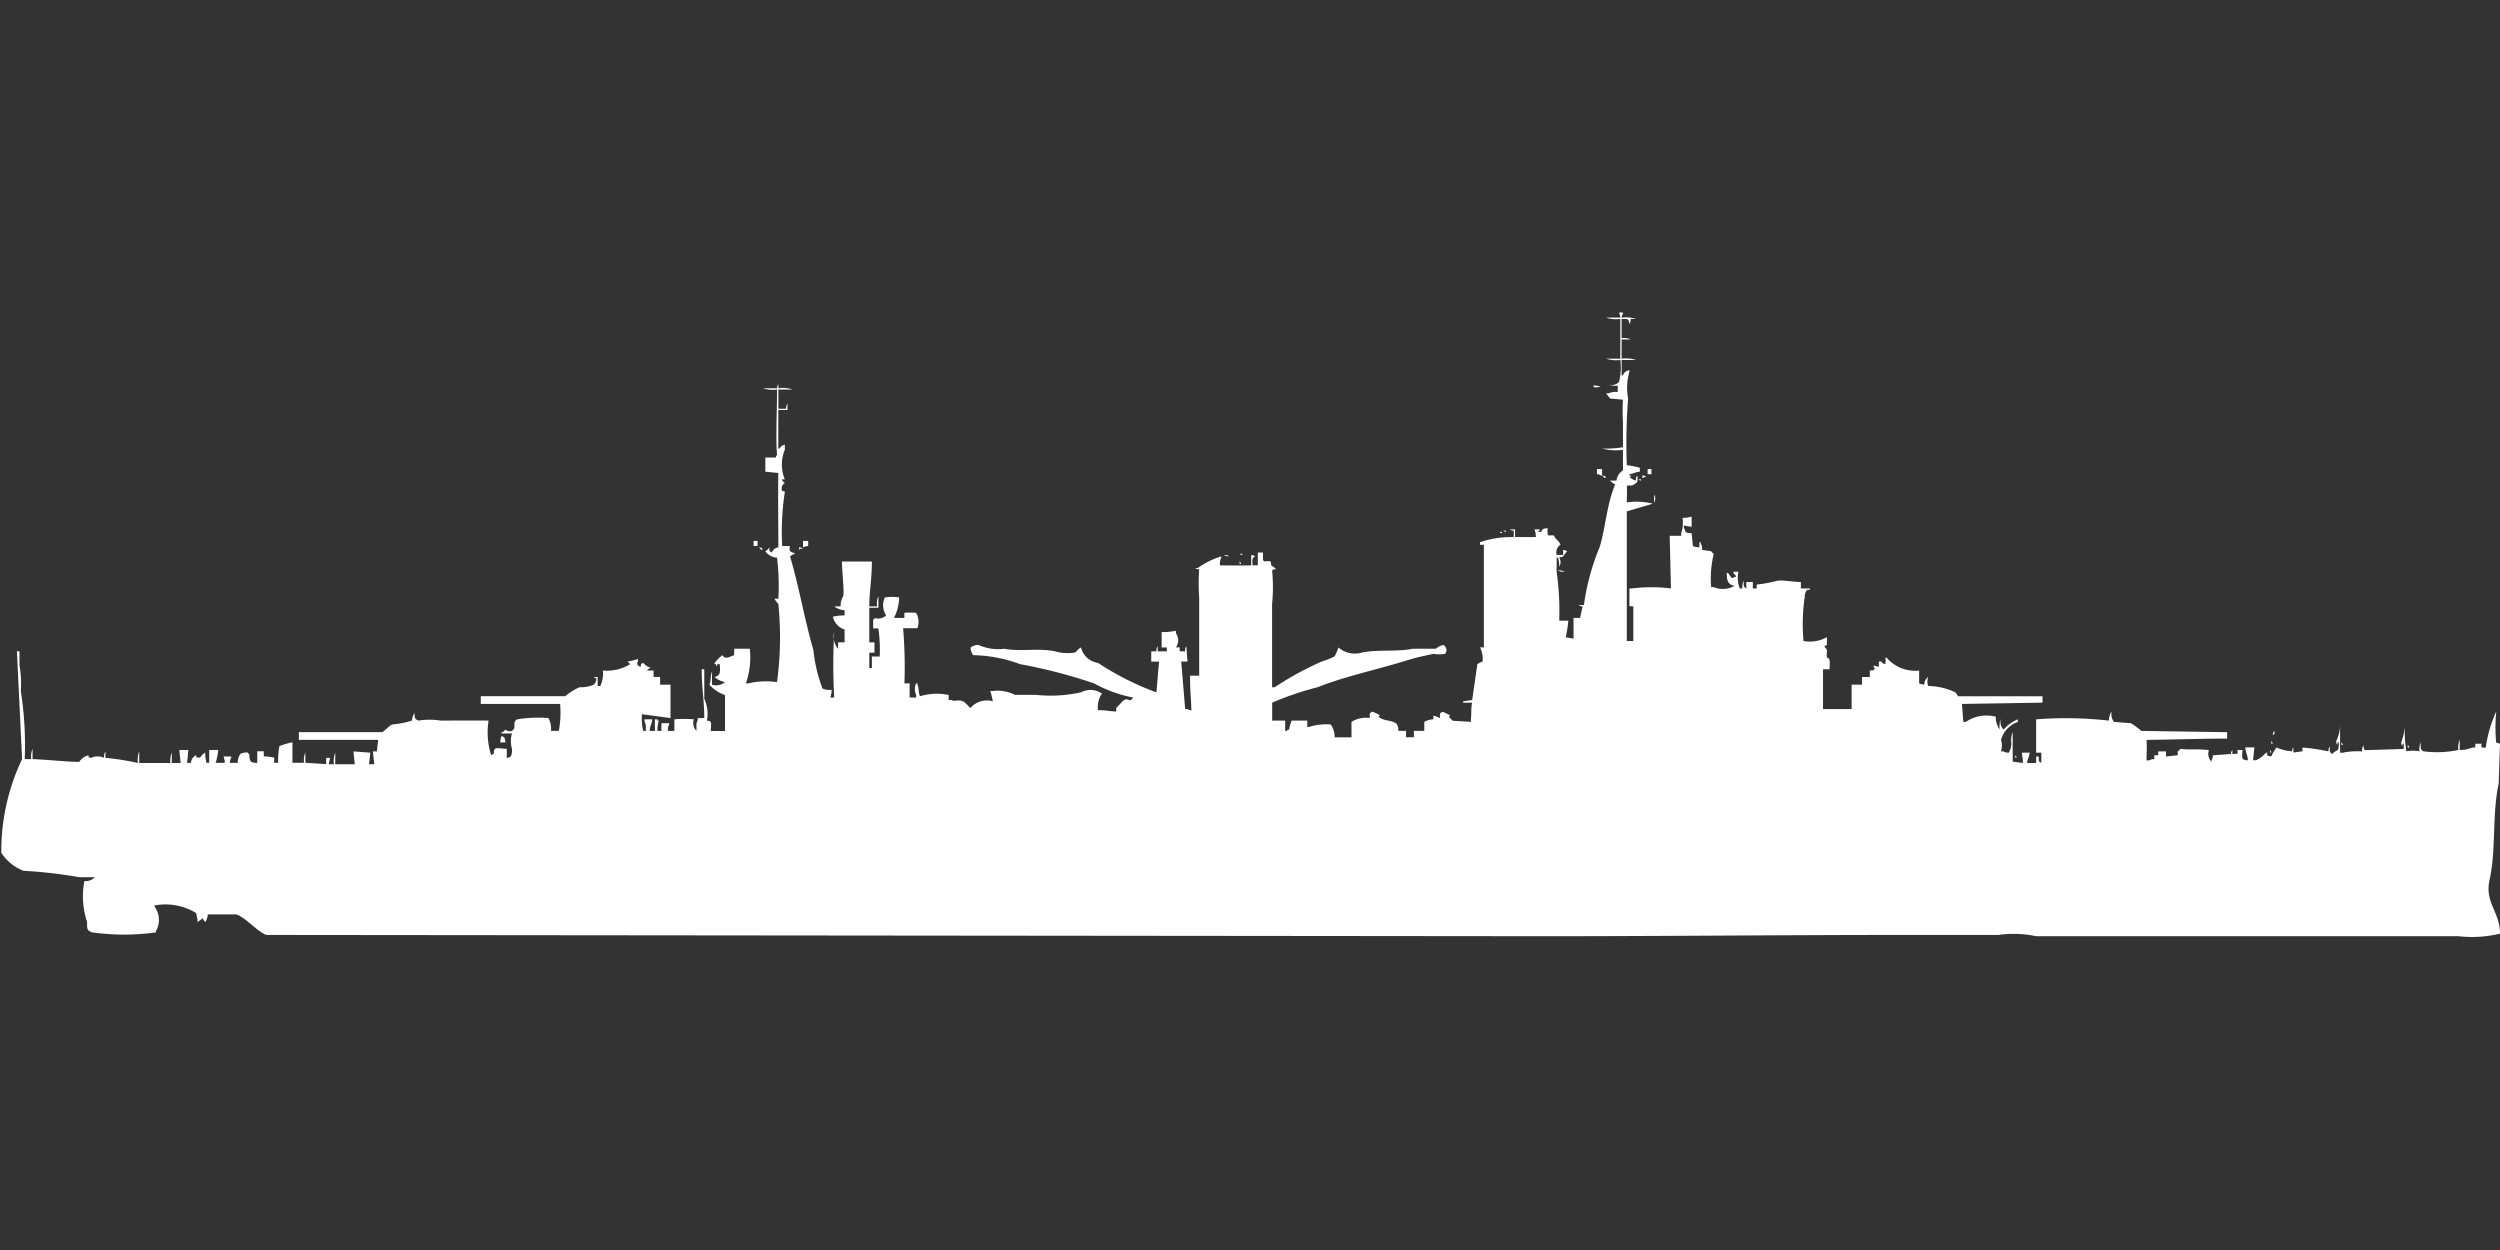 <svg width="80" height="40" viewBox="0 0 80 40" fill="#fff" xmlns="http://www.w3.org/2000/svg"><rect x="0" y="0" width="80" height="40" fill="#333333" stroke="none"/><path id="unit" fill-rule="evenodd" clip-rule="evenodd" d="M51.892,10.164a1.006,1.006,0,0,1,.457.041H52.183a0.264,0.264,0,0,1-.042.164c-0.033-.179-0.046-0.162-0.249-0.164,0,0.285,0,.331,0,0.616a0.545,0.545,0,0,1,.291.041H51.892v0.616a1.007,1.007,0,0,1,.457.041H51.892v0.493h0.042a0.24,0.24,0,0,1,.208-0.164v0.041a1.877,1.877,0,0,0-.042.862,18.137,18.137,0,0,0-.042,2.136,2.364,2.364,0,0,1,.416.082v0.123c-0.158.021-.175,0.058-0.333,0.082v0.041h0.042v0.041H52.141a0.416,0.416,0,0,0,.208.123,0.262,0.262,0,0,1,.042-0.164,0.459,0.459,0,0,1,0,.205,0.376,0.376,0,0,1-.208.123c-0.064-.029-0.006-0.005-0.125,0,0.014,0.085,0,.335,0,0.534a2.147,2.147,0,0,1,.832.041l-0.832.246v4.148h0.208V19.4H52.141V18.83h0.083a5.092,5.092,0,0,1,1.247,0q-0.021-.842-0.041-1.684H53.8V17.064a1.1,1.1,0,0,0,.041-0.493,0.848,0.848,0,0,0,.291-0.041v0.328l-0.249-.041V16.9c0.094,0.087-.038.152,0.249,0.164l0.042,0.411a0.66,0.66,0,0,0,.208.041V17.351h0.042v0.041a0.352,0.352,0,0,1,.042.205l0.291,0.041a0.252,0.252,0,0,0,.083.082,3.412,3.412,0,0,0-.083,1.068h0.083a0.752,0.752,0,0,0,.665-0.041c-0.212-.038-0.249-0.171-0.249-0.411H55.3a0.954,0.954,0,0,0,.125.164,0.144,0.144,0,0,0,.083-0.041h0.041V18.419a0.159,0.159,0,0,1-.083-0.123h0.166a0.873,0.873,0,0,0,.042.534h0.083a0.429,0.429,0,0,1,.042-0.246c0,0.16-.021.185,0.083,0.246V18.624h0.208V18.83h0.125V18.706a4.412,4.412,0,0,0,.665-0.123c0.177-.027.507,0.042,0.748,0.041V18.83h0.291v0.041H57.838a0.263,0.263,0,0,0-.083.205,6,6,0,0,0-.042,1.437,1.126,1.126,0,0,0,.748-0.123v0.246c-0.148.076-.051,0.04,0,0.164,0.009,0.022-.017.177,0,0.246,0.114,0.018.092,0.138,0.083,0.37H58.337V22.69h0.915V21.91h0.333V21.663h0.249V21.458c0.149-.017.1,0.019,0.166-0.082-0.054-.023-0.031,0-0.042-0.041V21.294a0.6,0.6,0,0,0,.166.041V21.17h0.083a0.161,0.161,0,0,0,.125.082V21.17c0.029-.063.005-0.006,0-0.123h0.042a1.2,1.2,0,0,0,1.039.411v0.411a0.592,0.592,0,0,0,.166.041,0.279,0.279,0,0,1,.125-0.246,0.385,0.385,0,0,0,0,.288,2.1,2.1,0,0,1,.873.205l0.083,0.123h2.7v0.205l-2.578.041L62.827,23.1h0.083a1.158,1.158,0,0,1,.956-0.164v0.082a0.711,0.711,0,0,0,.125.329,0.739,0.739,0,0,1,.042-0.37,0.357,0.357,0,0,0,.083.37,1.212,1.212,0,0,1,.457-0.329V23.1a0.859,0.859,0,0,0-.541.575,0.622,0.622,0,0,1,0,.37h0.083a0.284,0.284,0,0,0,.166.041,0.627,0.627,0,0,0,.083-0.287,0.727,0.727,0,0,1,.042-0.37c0,0.28,0,.574,0,0.944l0.333,0.041L64.7,24.086h0.249c-0.021.182-.059,0.147-0.083,0.329h0.291V24.209h0.083c0.006,0.155-.02.144,0.083,0.205V24.086H65.156V23.019a12.2,12.2,0,0,1,2.328.041,0.566,0.566,0,0,1,.083-0.287v0.041a0.392,0.392,0,0,0,.083.288l0.541,0.041a3.13,3.13,0,0,1,.333.246l2.744,0.041v0.205c-0.866,0-1.773.035-2.578,0.041,0.016,0.248,0,.368,0,0.657h0.083a0.283,0.283,0,0,1,.166-0.041V24.168h0.125V24.045h0.249v0.164l0.374-.041V24.045a0.252,0.252,0,0,0,.083-0.082c0.311,0.042.588-.006,0.915,0.041a0.357,0.357,0,0,0,.083.37V24.333a0.274,0.274,0,0,0,.042-0.164l0.582-.041A0.2,0.2,0,0,1,71.435,24v0.123H71.6V24h0.166a0.636,0.636,0,0,0,0,.287,0.284,0.284,0,0,0,.166.041c-0.014-.214-0.065-0.2-0.083-0.411h0.291l-0.042.411h0.083a0.663,0.663,0,0,0,.291-0.205,0.168,0.168,0,0,1,.083-0.041c0,0.114-.048.089,0.125,0.123a1.9,1.9,0,0,1,.166-0.287,1.413,1.413,0,0,0,.5.123,0.2,0.2,0,0,1,.042-0.123v0.164l0.291-.041V23.922a5.983,5.983,0,0,1,.832.123,0.263,0.263,0,0,1,.042-0.164c0,0.16-.021.185,0.083,0.246,0.132-.168.207-0.016,0.208-0.37H74.8V23.8c-0.032.079-.042-0.082-0.042-0.082a1.257,1.257,0,0,0,.125-0.493c0,0.306,0,.5,0,0.862h0.083a2.242,2.242,0,0,1,.624-0.041,0.341,0.341,0,0,1,.042-0.205,0.262,0.262,0,0,0,.042.164s1.084-.031,1.247-0.041V23.8H76.882V23.84c-0.032.079-.042-0.082-0.042-0.082a2.145,2.145,0,0,0,.125-0.616,3.32,3.32,0,0,0,.042.9,1.1,1.1,0,0,1,.416,0,0.526,0.526,0,0,1,.042-0.288c-0.005.165-.023,0.225,0.083,0.288A3.379,3.379,0,0,0,78.669,24a0.63,0.63,0,0,1,.042-0.329V24c0.291,0,.324-0.085.5-0.082V23.8h0.208a0.136,0.136,0,0,0,0,.123h0.125a4.194,4.194,0,0,1,.333-1.15v0.041a5.118,5.118,0,0,0,0,.945L80,23.8q-0.021.636-.042,1.273c-0.214.974-.08,2.129-0.291,3.08C79.5,28.888,80,29.169,80,29.877a3.854,3.854,0,0,1-1.331.082H65.156a3.433,3.433,0,0,0-1.206-.041H60.873c-3.767,0-7.647.041-11.476,0.041L8.524,29.918C8.2,29.789,7.9,29.39,7.568,29.261H6.653a0.617,0.617,0,0,1-.083.246,0.476,0.476,0,0,1-.083-0.123l-0.166.123V29.425a1.442,1.442,0,0,1-.042-0.205,1.878,1.878,0,0,0-1.331-.246v0.041a0.721,0.721,0,0,1,.042.78v0.041a7.313,7.313,0,0,1-2.037,0c-0.168-.055-0.17-0.108-0.166-0.328A2.633,2.633,0,0,1,2.7,28.193a0.387,0.387,0,0,0,.333-0.123h-0.5a15.134,15.134,0,0,0-1.788-.205A1.514,1.514,0,0,1,.042,27.29a6.86,6.86,0,0,1,.665-3l-0.166-3.45H0.624v0.452a3.429,3.429,0,0,1,.042.821A11.1,11.1,0,0,1,.79,24.292H1a0.63,0.63,0,0,1,.042-0.329v0.329c0.244,0,1.425.113,1.5,0.082a0.467,0.467,0,0,1,.291-0.205c0.016,0.107-.031.054,0.083,0.082a0.5,0.5,0,0,1,.416,0,0.34,0.34,0,0,1,.042-0.205v0.205a8.479,8.479,0,0,1,1.039.164,0.74,0.74,0,0,1,.042-0.37v0.37h1a0.63,0.63,0,0,1,.042-0.329v0.329H5.78L5.738,24H6.029l-0.042.411H6.112a0.279,0.279,0,0,1,.166-0.246c0.016,0.1-.024.065,0.125,0.082a0.453,0.453,0,0,1,.166-0.164,0.961,0.961,0,0,0,.042.329H6.694V24H6.985a2.3,2.3,0,0,1-.083.411H7.193a0.584,0.584,0,0,0-.042-0.205H7.4v0.041a0.275,0.275,0,0,0-.042.164H7.609a0.476,0.476,0,0,1,.083-0.287,0.456,0.456,0,0,1,.249-0.041v0.041H7.983a0.428,0.428,0,0,0,.042.246,0.364,0.364,0,0,0,.208.041v-0.37H8.441v0.164a1.435,1.435,0,0,1,.333.041v0.164H8.9a2.54,2.54,0,0,1,.042-0.534,2.24,2.24,0,0,1,.416-0.123v0.657H9.73a0.63,0.63,0,0,1,.042-0.329v0.329l0.665,0.041V24.251h0.125l-0.042.205h0.166a0.741,0.741,0,0,1,.042-0.37v0.37h0.624l-0.042-.411,0.541,0.041-0.042.37h0.166l-0.041-.411h0.125l0.042-.37H9.563V23.429h2.661c0.094-.04.217-0.206,0.333-0.247a2.757,2.757,0,0,0,.624-0.123,0.559,0.559,0,0,1,.083-0.246c0.008,0.169,0,.188.125,0.246a2.22,2.22,0,0,1,.707,0c0.561,0,.936-0.006,1.539,0a2.4,2.4,0,0,0,.083,1.109,0.15,0.15,0,0,1,.083-0.041c0-.253.083-0.178,0.416-0.164v0.287a0.2,0.2,0,0,0,.125-0.041,0.44,0.44,0,0,0,.041-0.246,0.908,0.908,0,0,1,0-.493H16.05V23.429h0.042c0.031-.036.052-0.046,0.083-0.082a0.2,0.2,0,0,0,.208.041c0.172-.12-0.019-0.254.166-0.37a4.278,4.278,0,0,1,1-.041,0.72,0.72,0,0,1,.083.411h0.25a3.157,3.157,0,0,0,.042-0.862H15.385V22.279h2.7a2.012,2.012,0,0,1,.457-0.287A1.072,1.072,0,0,0,19,21.91a0.275,0.275,0,0,0,.083-0.205A0.142,0.142,0,0,1,19,21.663h0.125v0.288H19.21a0.94,0.94,0,0,0,.083-0.493,1.452,1.452,0,0,0,.873-0.205c-0.031-.036-0.052-0.046-0.083-0.082a2.98,2.98,0,0,0,.333-0.082V21.17a0.091,0.091,0,0,0,0,.123,0.15,0.15,0,0,0,.083.041c0.034-.133-0.02-0.063.083-0.123a0.541,0.541,0,0,0,.25.164,0.158,0.158,0,0,0-.125.082h0.208v0.205h0.208V21.91h0.333v1.068l-0.915-.123a1.765,1.765,0,0,0,.042.534h0.083V23.183a0.274,0.274,0,0,1-.042-0.164h0.25c-0.023.187-.067,0.165-0.083,0.37h0.166v-0.37H21.04V23.06h0.042a1.018,1.018,0,0,0-.042.329h0.125V23.142h0.249v0.041a0.352,0.352,0,0,0-.042.205H21.58v-0.37a4.011,4.011,0,0,1,.624,0,0.357,0.357,0,0,0,.083.37V23.142a0.275,0.275,0,0,0,.042-0.164h0.208c0-.549-0.081-0.957-0.083-1.561h0.083v0.945a1.118,1.118,0,0,1,.083.7c0.174,0.006.135,0.071,0.125,0.329H23.2v-1.15a1.2,1.2,0,0,1-.5-0.329c0.053-.086.029-0.325,0.083-0.411V21.91a0.438,0.438,0,0,0,.416-0.082,0.708,0.708,0,0,1-.333-0.164c0.2-.055.181-0.162,0.166-0.411H22.952v0.041c-0.042.041-.041-0.04-0.042-0.041H22.869V21.212a1.284,1.284,0,0,1,.25-0.246c0.094,0.157.235,0.042,0.374,0V20.76h0.5a2.522,2.522,0,0,1-.125,1.109H23.95a2.424,2.424,0,0,1,.915-0.041,10.818,10.818,0,0,0,.042-2.505,0.784,0.784,0,0,1-.125-0.164h0.125a7.3,7.3,0,0,0-.042-1.314,0.488,0.488,0,0,1-.374-0.205,0.317,0.317,0,0,0,.125-0.123c0.017,0.147-.02.1,0.083,0.164a0.24,0.24,0,0,1,.208-0.164c0-.8-0.013-1.707,0-2.382l-0.416-.041V14.641h0.333a0.14,0.14,0,0,1,.042-0.082c-0.049-.538,0-1.421,0-2.094a1.007,1.007,0,0,1-.457-0.041h0.457a0.2,0.2,0,0,1,.042-0.123v0.123a1,1,0,0,1,.457.041c-0.231,0-.226,0-0.457,0V13.08h0.249a0.262,0.262,0,0,1,.042-0.164v0.205H24.906v1.232h0.042a0.227,0.227,0,0,1,.166-0.123v0.164a1.236,1.236,0,0,0,0,.945H25.031V15.38l0.083,0.082a0.186,0.186,0,0,0-.083.246c0.012,0.03.061-.025,0.083,0.041a8.248,8.248,0,0,0-.083,1.725h0.25a0.239,0.239,0,0,0,0,.164c0.036,0.027.131,0.055,0.166,0.082a0.559,0.559,0,0,0-.166.082c0.284,0.952.467,2.036,0.748,3a4.844,4.844,0,0,0,.291,1.232,0.575,0.575,0,0,0,.291.041,0.687,0.687,0,0,1-.042.246h0.125a19.311,19.311,0,0,1,0-2.094,0.607,0.607,0,0,0,.125.534V20.554h0.208V20.144a0.547,0.547,0,0,1-.374-0.411,1.859,1.859,0,0,1,.374-0.041V19.528a0.608,0.608,0,0,1-.333-0.123H26.9a0.592,0.592,0,0,1,.083-0.328c0.039-.1-0.042-0.887-0.041-1.109H27.9c0,0.563-.08.934-0.083,1.437h0.25a0.63,0.63,0,0,1,.042-0.328v0.37H27.817v1.109h0.166v0.329H27.817v0.493H27.9v-0.37H28.15a4.859,4.859,0,0,0-.042-0.9H27.942V19.815h0.042V19.774a0.368,0.368,0,0,0,.374-0.082,0.581,0.581,0,0,1-.042-0.575,1.59,1.59,0,0,1,.457,0,1.523,1.523,0,0,1-.166.657H28.94V19.61a2.35,2.35,0,0,1,.374,0,0.567,0.567,0,0,1,.042.493H28.9a15.09,15.09,0,0,1,.042,1.766h0.166V22.32h0.208V22.238a0.451,0.451,0,0,1,0-.37h0.042V21.91c0.047,0.076.034,0.294,0.083,0.37a1.819,1.819,0,0,1,.915-0.041V22.4h0.083c0.116,0.062.2-.023,0.374,0.041,0.089,0.032.235,0.244,0.25,0.205a0.69,0.69,0,0,1,.707-0.205,2.144,2.144,0,0,0-.083-0.329h0.083a1.219,1.219,0,0,1,.707.123h0.665a4.483,4.483,0,0,0,1.455-.082,0.638,0.638,0,0,1,.665.041,0.758,0.758,0,0,0-.125.534c0.206-.01.323,0.03,0.582,0.041V22.649c0.085-.057.169-0.2,0.249-0.246,0.16-.09.165,0.11,0.291-0.082a4.2,4.2,0,0,1-1.247-.452,16.661,16.661,0,0,0-2.37-.616,4.521,4.521,0,0,0-1.5-.288,0.425,0.425,0,0,1-.083-0.246,0.439,0.439,0,0,1,.249-0.082,1.554,1.554,0,0,0,.832.123c0.494,0.1,1.079-.03,1.622.082a1.448,1.448,0,0,0,.624.041c0.072-.029.114-0.125,0.208-0.164a0.643,0.643,0,0,0,.541.493,9.1,9.1,0,0,0,1.871.945l0.083-.986H36.84V20.842h0.166a0.263,0.263,0,0,1,.042-0.164v0.164h0.291V20.719H37.173V20.226a2.112,2.112,0,0,0,.457-0.041v0.082a0.388,0.388,0,0,1,0,.452c0.156,0,.1-0.049.125,0.123h0.166a0.262,0.262,0,0,1,.042-0.164L38,21.17H37.8l0.125,1.52H38a0.214,0.214,0,0,0,.125.041c-0.011-.413-0.047-0.643-0.042-1.109h0.291V19.117a6.309,6.309,0,0,1,0-.9,0.2,0.2,0,0,1-.125-0.041h0.083a2.454,2.454,0,0,1,.748-0.37v0.041a0.44,0.44,0,0,0-.041.246c0.361,0,.51.006,1,0V17.762a0.2,0.2,0,0,1,.125.041c-0.107.062-.088,0.123-0.083,0.287H40.25V17.68h0.166v0.246a0.118,0.118,0,0,1,.042.041,0.549,0.549,0,0,1,.208,0c0,0.185.041,0.107,0.166,0.247a0.2,0.2,0,0,0-.125.041,5.354,5.354,0,0,1,0,1.068v2.669H40.79a10.009,10.009,0,0,1,1.5-.821,3.056,3.056,0,0,0,.416-0.164,2,2,0,0,0,.125-0.288,0.8,0.8,0,0,0,.749.164c0.485-.105,1.138-0.019,1.622-0.123h0.748a0.492,0.492,0,0,1,.249-0.123,0.345,0.345,0,0,1,.083.123,0.185,0.185,0,0,1-.042.164,1.251,1.251,0,0,1-.374,0c-0.317.072-.5,0.1-0.832,0.205-0.972.3-2.055,0.532-2.869,0.862a9.822,9.822,0,0,0-1.455.493V23.06h0.416v0.329h0.041a0.151,0.151,0,0,1,.083-0.041,1.492,1.492,0,0,1,.083-0.288h0.5v0.205h0.042a1.863,1.863,0,0,1,.707-0.082,0.642,0.642,0,0,1,.125.37v0.041h0.541V23.1a0.861,0.861,0,0,1,.582-0.123c0.006-.155-0.02-0.144.083-0.205a1.24,1.24,0,0,1,.25.123c-0.054.023-.031,0-0.042,0.041,0.125,0.145.48,0.1,0.582,0.246a0.352,0.352,0,0,1,.042.205h0.25v0.205h0.249V23.388h0.333V23.1a0.647,0.647,0,0,1,.291-0.082V22.9a0.734,0.734,0,0,1,.208.082c0.006-.155-0.02-0.144.083-0.205a1.238,1.238,0,0,1,.25.123c-0.054.023-.031,0-0.042,0.041a1.433,1.433,0,0,0,.125.123L47.069,23.1V23.019c0.017-.048,0-0.412.042-0.534H46.819V22.444L47.11,22.4l0.166-1.15a1.228,1.228,0,0,1,.166-0.082,0.777,0.777,0,0,0-.083-0.452h0.125V17.433H47.36V17.351a3.083,3.083,0,0,1,1.081-.164V16.982a0.2,0.2,0,0,1-.125-0.041h0.166v0.246h0.665a0.687,0.687,0,0,0-.042-0.246h0.166v0.041H49.231c-0.08.032,0.083,0.041,0.083,0.041,0.066-.112.037-0.1,0.208-0.123V17.1a0.117,0.117,0,0,1,.042.041,0.325,0.325,0,0,1,.166,0c0.066,0.154.125,0.122,0.208,0.287a0.291,0.291,0,0,0-.125.329h0.208V17.6a0.2,0.2,0,0,1,.125.041,1.22,1.22,0,0,0-.125.164c-0.074.05-.073,0-0.125,0.041a0.273,0.273,0,0,1,0,.287,0.82,0.82,0,0,0-.041-0.287H49.813V18.3a9.14,9.14,0,0,1,.083,1.561h0.291a4.529,4.529,0,0,1-.083.534l0.249,0.041V19.774h0.208l0.083-.37a0.2,0.2,0,0,1-.125-0.041h0.166a7.5,7.5,0,0,1,.5-1.848c0.177-.532.228-1.374,0.5-2.012a0.751,0.751,0,0,1-.166-0.123h0.208a0.459,0.459,0,0,1,.208-0.329s0-.519,0-0.657a1.634,1.634,0,0,1-.665-0.041,3.444,3.444,0,0,0,.665-0.041V13.491a5.156,5.156,0,0,1,0-.7l-0.416-.041-0.125-.164h0.083a0.556,0.556,0,0,1,.291-0.041V12.341a0.544,0.544,0,0,1-.291-0.041,0.3,0.3,0,0,0,.333-0.082,1.984,1.984,0,0,0,.042-0.7,1,1,0,0,1-.457-0.041H51.85V10.205a1.006,1.006,0,0,1-.457-0.041H51.85A0.514,0.514,0,0,0,51.809,10h0.125v0.041A0.207,0.207,0,0,0,51.892,10.164Zm-0.915,2.177a0.444,0.444,0,0,1,.249.041C51.04,12.388,51.034,12.433,50.977,12.341ZM51.1,15.01h0.166v0.205H51.227a0.214,0.214,0,0,0-.125-0.041V15.01Zm1.622,0h0.125v0.164H52.724V15.01Zm-1.455.205c0.135,0.034.063-.02,0.125,0.082H51.351C51.321,15.262,51.3,15.251,51.268,15.216Zm1.289,0a0.2,0.2,0,0,1,.125.041H52.64a0.151,0.151,0,0,1-.083.041V15.216Zm-0.125.123h0.083V15.38A0.143,0.143,0,0,1,52.432,15.339Zm0.5,0.493a0.215,0.215,0,0,1,0,.246V15.832Zm-4.823,1.15h0.083v0.041A0.143,0.143,0,0,1,48.108,16.982Zm-0.125.041h0.083v0.041A0.143,0.143,0,0,1,47.983,17.023Zm-23.867.287h0.125v0.164H24.116V17.31Zm1.58,0h0.166v0.164a0.533,0.533,0,0,0-.166.041V17.31Zm-1.414.205c0.135,0.034.064-.02,0.125,0.082H24.366C24.335,17.562,24.314,17.551,24.283,17.515Zm1.289,0a0.2,0.2,0,0,1,.125.041H25.613l-0.042.041V17.515Zm14.1,0.205h0.083v0.041A0.142,0.142,0,0,1,39.667,17.721Zm-0.5.041a0.27,0.27,0,0,1,.166.041A0.271,0.271,0,0,1,39.168,17.762Zm0.5,0.205a0.148,0.148,0,0,1,.041.082H39.667V17.967Zm10.187,0.288a0.352,0.352,0,0,1,.208.041A0.351,0.351,0,0,1,49.855,18.255Zm22.911,5.134c0.036,0.077.02,0.03,0,.123H72.724Zm-56.591.37H16.008a0.582,0.582,0,0,1,.042-0.205l0.083,0.041A0.578,0.578,0,0,1,16.175,23.758Zm56.507-.041a0.148,0.148,0,0,1,.042.082H72.682V23.717Zm2.245,0.041a0.147,0.147,0,0,1,.042.082H74.927V23.758Zm2.121,0.082a0.147,0.147,0,0,1,.042.082H77.048V23.84ZM72.64,24a0.147,0.147,0,0,1,.042.082H72.64V24Zm-8.15.164a0.147,0.147,0,0,1,.042.082H64.491V24.168Z"/></svg>